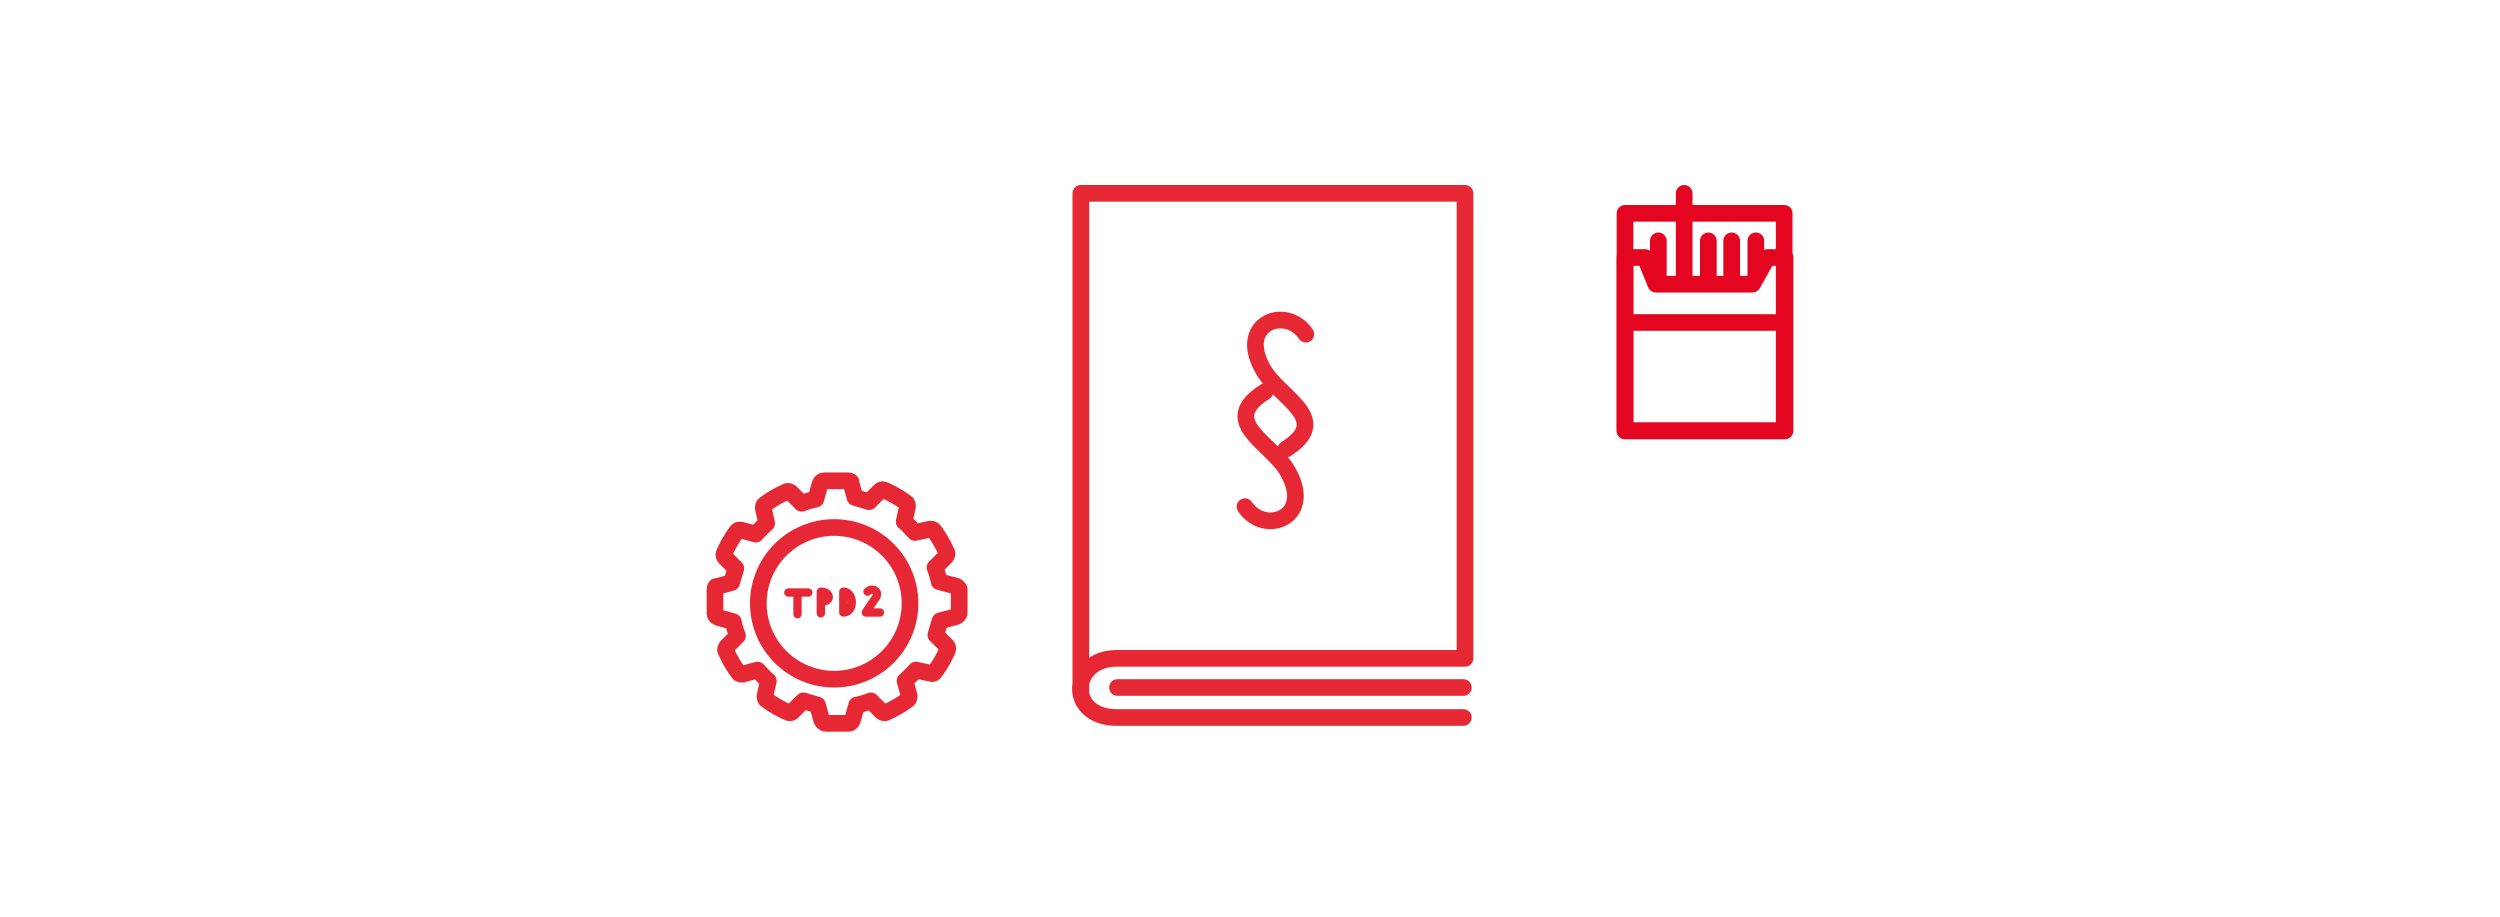<?xml version="1.0" encoding="utf-8"?>
<!-- Generator: Adobe Illustrator 23.0.1, SVG Export Plug-In . SVG Version: 6.00 Build 0)  -->
<svg version="1.1" id="Ebene_1" xmlns="http://www.w3.org/2000/svg" xmlns:xlink="http://www.w3.org/1999/xlink" x="0px" y="0px"
	 viewBox="0 0 300 110" style="enable-background:new 0 0 300 110;" xml:space="preserve">
<g>
	
		<line style="fill:none;stroke:#E62734;stroke-width:2;stroke-linecap:round;stroke-linejoin:round;stroke-miterlimit:10;" x1="134.1" y1="82.5" x2="175.6" y2="82.5"/>
	<g>
		<path style="fill:none;stroke:#E62734;stroke-width:2;stroke-linecap:round;stroke-linejoin:round;stroke-miterlimit:10;" d="
			M175.6,86.1H134c-6,0-5.6-7.1,0-7.1h41.8V23.2h-46.1v59.7"/>
		<path style="fill:none;stroke:#E62734;stroke-width:2;stroke-linecap:round;stroke-linejoin:round;stroke-miterlimit:10;" d="
			M156.7,40.1c-2.4-3.6-8.6-1.2-4.9,4.6c2.2,3.3,8,5.7,2.5,9.2"/>
		<path style="fill:none;stroke:#E62734;stroke-width:2;stroke-linecap:round;stroke-linejoin:round;stroke-miterlimit:10;" d="
			M149.4,60.8c2.4,3.6,8.6,1.2,4.9-4.6c-2.2-3.3-8-5.7-2.5-9.2"/>
		<path style="fill:none;stroke:#E62734;stroke-width:2;stroke-linecap:round;stroke-linejoin:round;stroke-miterlimit:10;" d="
			M114.6,70.3l-1.9-0.5c-0.1-0.6-0.3-1.2-0.5-1.7l1.3-1.3c0.1-0.1,0.2-0.4,0.1-0.5c-0.4-0.9-0.9-1.8-1.5-2.6
			c-0.1-0.2-0.3-0.2-0.5-0.2l-1.8,0.4c-0.4-0.4-0.8-0.9-1.3-1.3l0.4-1.8c0-0.2,0-0.4-0.2-0.5c-0.8-0.6-1.7-1.1-2.6-1.5
			c-0.2-0.1-0.4,0-0.5,0.1l-1.3,1.3c-0.6-0.2-1.1-0.3-1.7-0.5l-0.5-1.8c0.1-0.1-0.1-0.2-0.3-0.2h-2.9c-0.2,0-0.4,0.1-0.5,0.4
			l-0.5,1.8c-0.6,0.1-1.2,0.3-1.7,0.5l-1.3-1.3c-0.1-0.1-0.4-0.2-0.5-0.1c-0.9,0.4-1.8,0.9-2.6,1.5c-0.2,0.1-0.2,0.3-0.2,0.5
			l0.4,1.8c-0.4,0.4-0.9,0.8-1.3,1.3l-1.8-0.5c-0.2,0-0.4,0-0.5,0.2c-0.6,0.8-1.1,1.7-1.5,2.6c-0.1,0.2,0,0.4,0.1,0.5l1.3,1.3
			c-0.2,0.6-0.3,1.1-0.5,1.7L86,70.4c-0.1-0.1-0.2,0.1-0.2,0.3v2.9c0,0.2,0.1,0.4,0.4,0.5l1.8,0.5c0.1,0.6,0.3,1.2,0.5,1.7l-1.3,1.3
			c-0.1,0.1-0.2,0.4-0.1,0.5c0.4,0.9,0.9,1.8,1.5,2.6c0.1,0.2,0.3,0.2,0.5,0.2l1.8-0.5c0.4,0.4,0.8,0.9,1.3,1.3l-0.4,1.8
			c0,0.2,0,0.4,0.2,0.5c0.8,0.6,1.7,1.1,2.6,1.5c0.2,0.1,0.4,0,0.5-0.1l1.3-1.3c0.6,0.2,1.1,0.3,1.7,0.5l0.5,1.8
			c0.1,0.2,0.3,0.4,0.5,0.4h2.7c0.2,0,0.4-0.1,0.5-0.4l0.5-1.8c0.6-0.1,1.2-0.3,1.7-0.5l1.3,1.3c0.1,0.1,0.4,0.2,0.5,0.1
			c0.9-0.4,1.8-0.9,2.6-1.5c0.2-0.1,0.2-0.3,0.2-0.5l-0.5-1.8c0.4-0.4,0.9-0.8,1.3-1.3l1.8,0.4c0.2,0.1,0.4,0,0.5-0.2
			c0.6-0.8,1.1-1.7,1.5-2.6c0.1-0.2,0-0.4-0.1-0.5l-1.3-1.3c0.2-0.6,0.3-1.1,0.5-1.7l1.9-0.5c0.2-0.1,0.4-0.2,0.4-0.5v-2.8
			C115,70.5,114.8,70.3,114.6,70.3z"/>
		
			<rect x="195" y="25.6" style="fill:none;stroke:#E40521;stroke-width:2;stroke-linecap:round;stroke-linejoin:round;stroke-miterlimit:10;" width="19.1" height="26.1"/>
	</g>
	<line style="fill:none;" x1="210.7" y1="28.9" x2="210.7" y2="33.3"/>
	
		<line style="fill:none;stroke:#E40521;stroke-width:2;stroke-linecap:round;stroke-linejoin:round;stroke-miterlimit:10;" x1="210.7" y1="28.9" x2="210.7" y2="33.3"/>
	<line style="fill:none;" x1="199" y1="28.9" x2="199" y2="34"/>
	
		<line style="fill:none;stroke:#E40521;stroke-width:2;stroke-linecap:round;stroke-linejoin:round;stroke-miterlimit:10;" x1="199" y1="28.9" x2="199" y2="34"/>
	<line style="fill:none;" x1="207.8" y1="28.9" x2="207.8" y2="34"/>
	
		<line style="fill:none;stroke:#E40521;stroke-width:2;stroke-linecap:round;stroke-linejoin:round;stroke-miterlimit:10;" x1="207.8" y1="28.9" x2="207.8" y2="34"/>
	<line style="fill:none;" x1="205" y1="28.9" x2="205" y2="34"/>
	
		<line style="fill:none;stroke:#E40521;stroke-width:2;stroke-linecap:round;stroke-linejoin:round;stroke-miterlimit:10;" x1="205" y1="28.9" x2="205" y2="34"/>
	<line style="fill:none;" x1="202.1" y1="23.2" x2="202.1" y2="34"/>
	<g>
		
			<line style="fill:none;stroke:#E40521;stroke-width:2;stroke-linecap:round;stroke-linejoin:round;stroke-miterlimit:10;" x1="202.1" y1="23.2" x2="202.1" y2="34"/>
	</g>
	<g>
		
			<polygon style="fill:none;stroke:#E40521;stroke-width:2;stroke-linecap:round;stroke-linejoin:round;stroke-miterlimit:10;" points="
			214.2,30.9 212.1,30.9 210.3,34.1 198.7,34.1 197.4,30.9 195,30.9 195,51.7 214.2,51.7 		"/>
		
			<line style="fill:none;stroke:#E40521;stroke-width:2;stroke-linecap:round;stroke-linejoin:round;stroke-miterlimit:10;" x1="195.4" y1="38.7" x2="214.1" y2="38.7"/>
		
			<circle style="fill:none;stroke:#E62735;stroke-width:2;stroke-linejoin:round;stroke-miterlimit:10;" cx="100.1" cy="72.4" r="9.1"/>
	</g>
	<polyline style="fill:none;stroke:#E62735;stroke-linecap:round;stroke-linejoin:round;stroke-miterlimit:10;" points="97,71.1 
		95.5,71.1 94.6,71.1 	"/>
	<line style="fill:none;stroke:#E62735;stroke-linecap:round;stroke-miterlimit:10;" x1="95.7" y1="73.7" x2="95.7" y2="71.4"/>
	<g>
		<path style="fill:none;stroke:#E62735;stroke-linecap:round;stroke-linejoin:round;stroke-miterlimit:10;" d="M104.1,71
			c0.6-0.6,1.7,0,0.8,1c-0.3,0.4-1,1.5-1,1.5h1.7 M101.2,73.5c1.4,0,1.3-2.5,0-2.5V73.5z M98.5,73.6V71c1.2,0,1.3,1.2,0.1,1.2"/>
	</g>
</g>
</svg>
